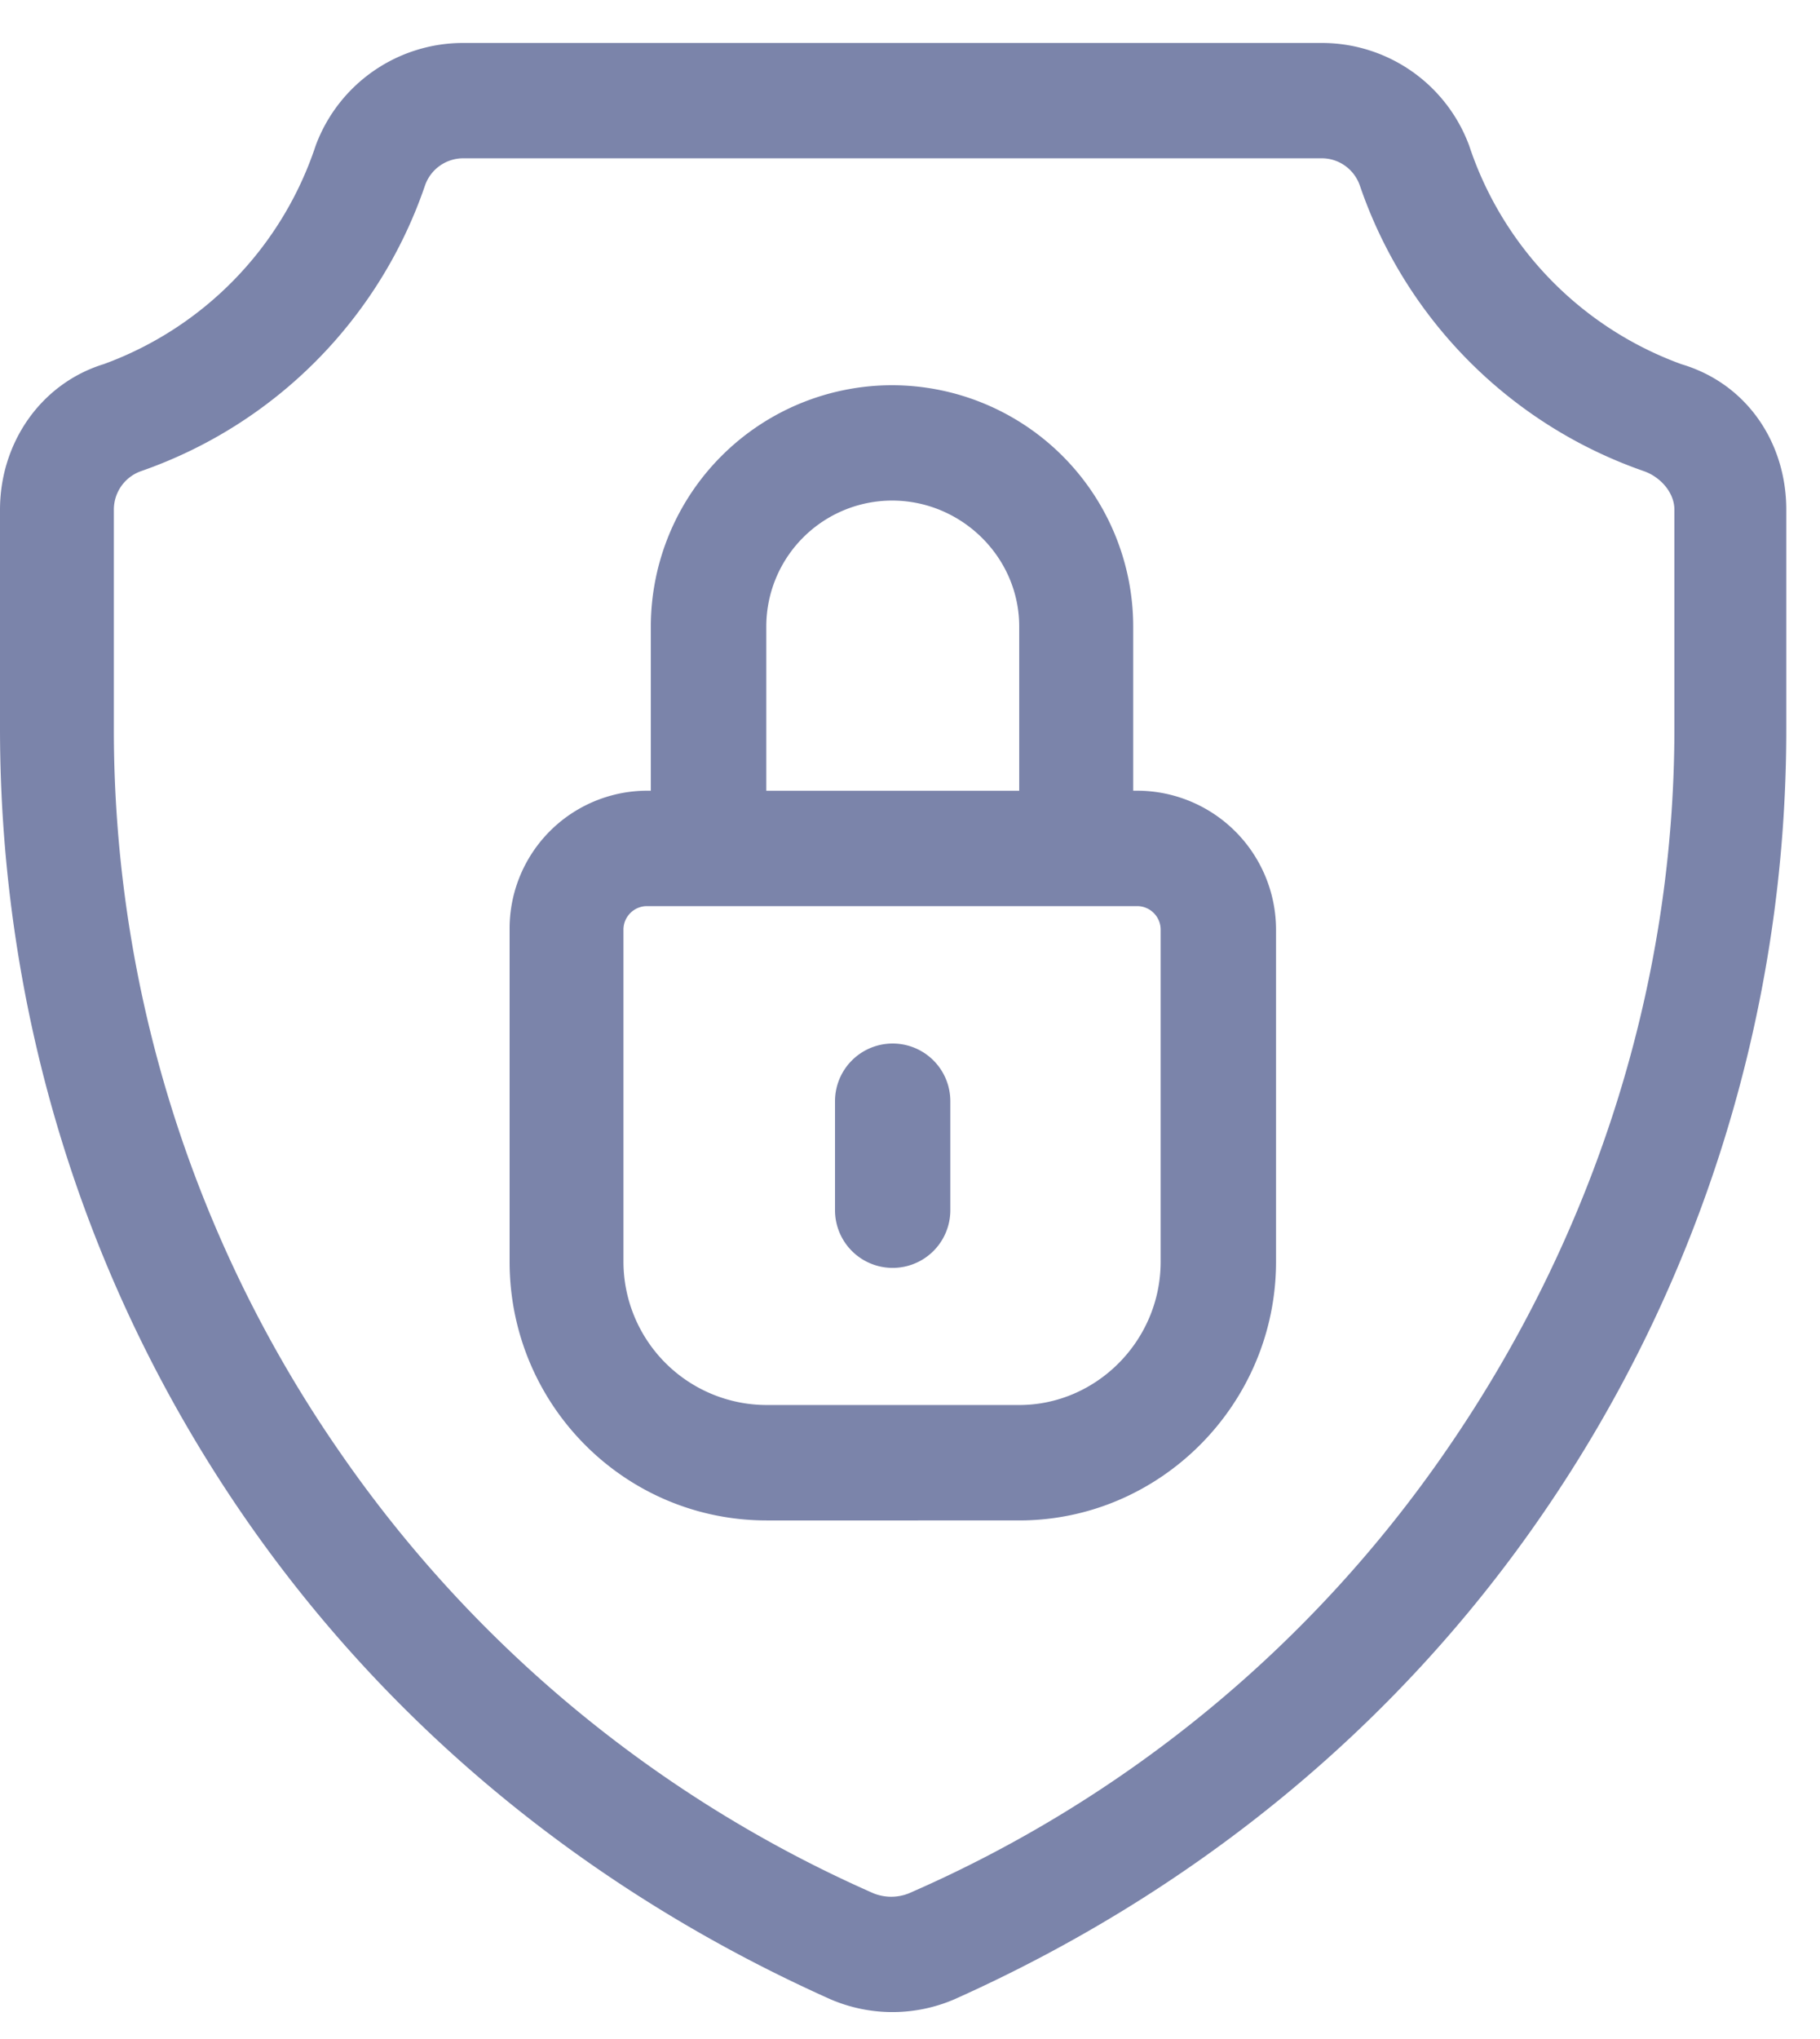 <svg xmlns="http://www.w3.org/2000/svg" width="25" height="28"><path fill="#7b84aa" d="M23 10c0 3.556-1.117 7-3.141 9.928A17.379 17.379 0 0112.484 26 .654.654 0 0112 26a17.442 17.442 0 01-7.341-6.072A17.407 17.407 0 011.564 10V7a.56.56 0 01.376-.531 6.313 6.313 0 003.896-3.916.555.555 0 01.525-.379h11.796c.237 0 .447.152.524.379a6.313 6.313 0 003.897 3.916c.224.077.422.29.422.531zm.093-5a4.8 4.8 0 01-2.912-3A2.158 2.158 0 0018.157.59H6.361A2.16 2.16 0 004.336 2a4.8 4.8 0 01-2.91 3C.56 5.267 0 6.083 0 7v3c0 3.879 1.147 7.628 3.354 10.828 2.02 2.927 4.804 5.172 8.05 6.625a2.15 2.15 0 001.71 0c3.246-1.453 6.03-3.698 8.05-6.625A18.998 18.998 0 0024.537 10V7c0-.917-.538-1.733-1.445-2z"/><path fill="#7b84aa" d="M15.943 17.326c0 1.085-.883 1.968-1.943 1.968h-3.467a1.97 1.97 0 01-1.969-1.969v-4.559c0-.178.145-.323.324-.323h6.732c.178 0 .323.145.323.323zm-5.417-8.724a1.73 1.73 0 011.728-1.728c.952 0 1.746.776 1.746 1.728v2.257h-3.474zm5.04 2.256V8.602a3.316 3.316 0 00-3.312-3.312A3.316 3.316 0 008.94 8.602v2.256h-.053A1.893 1.893 0 007 12.766v4.56c0 1.958 1.574 3.553 3.533 3.553H14c1.934 0 3.528-1.595 3.528-3.554v-4.559a1.91 1.91 0 00-1.908-1.908z"/><path fill="#7b84aa" d="M12.262 14.33a.792.792 0 00-.792.792v1.497a.792.792 0 101.584 0v-1.497a.792.792 0 00-.792-.792z"/></svg>